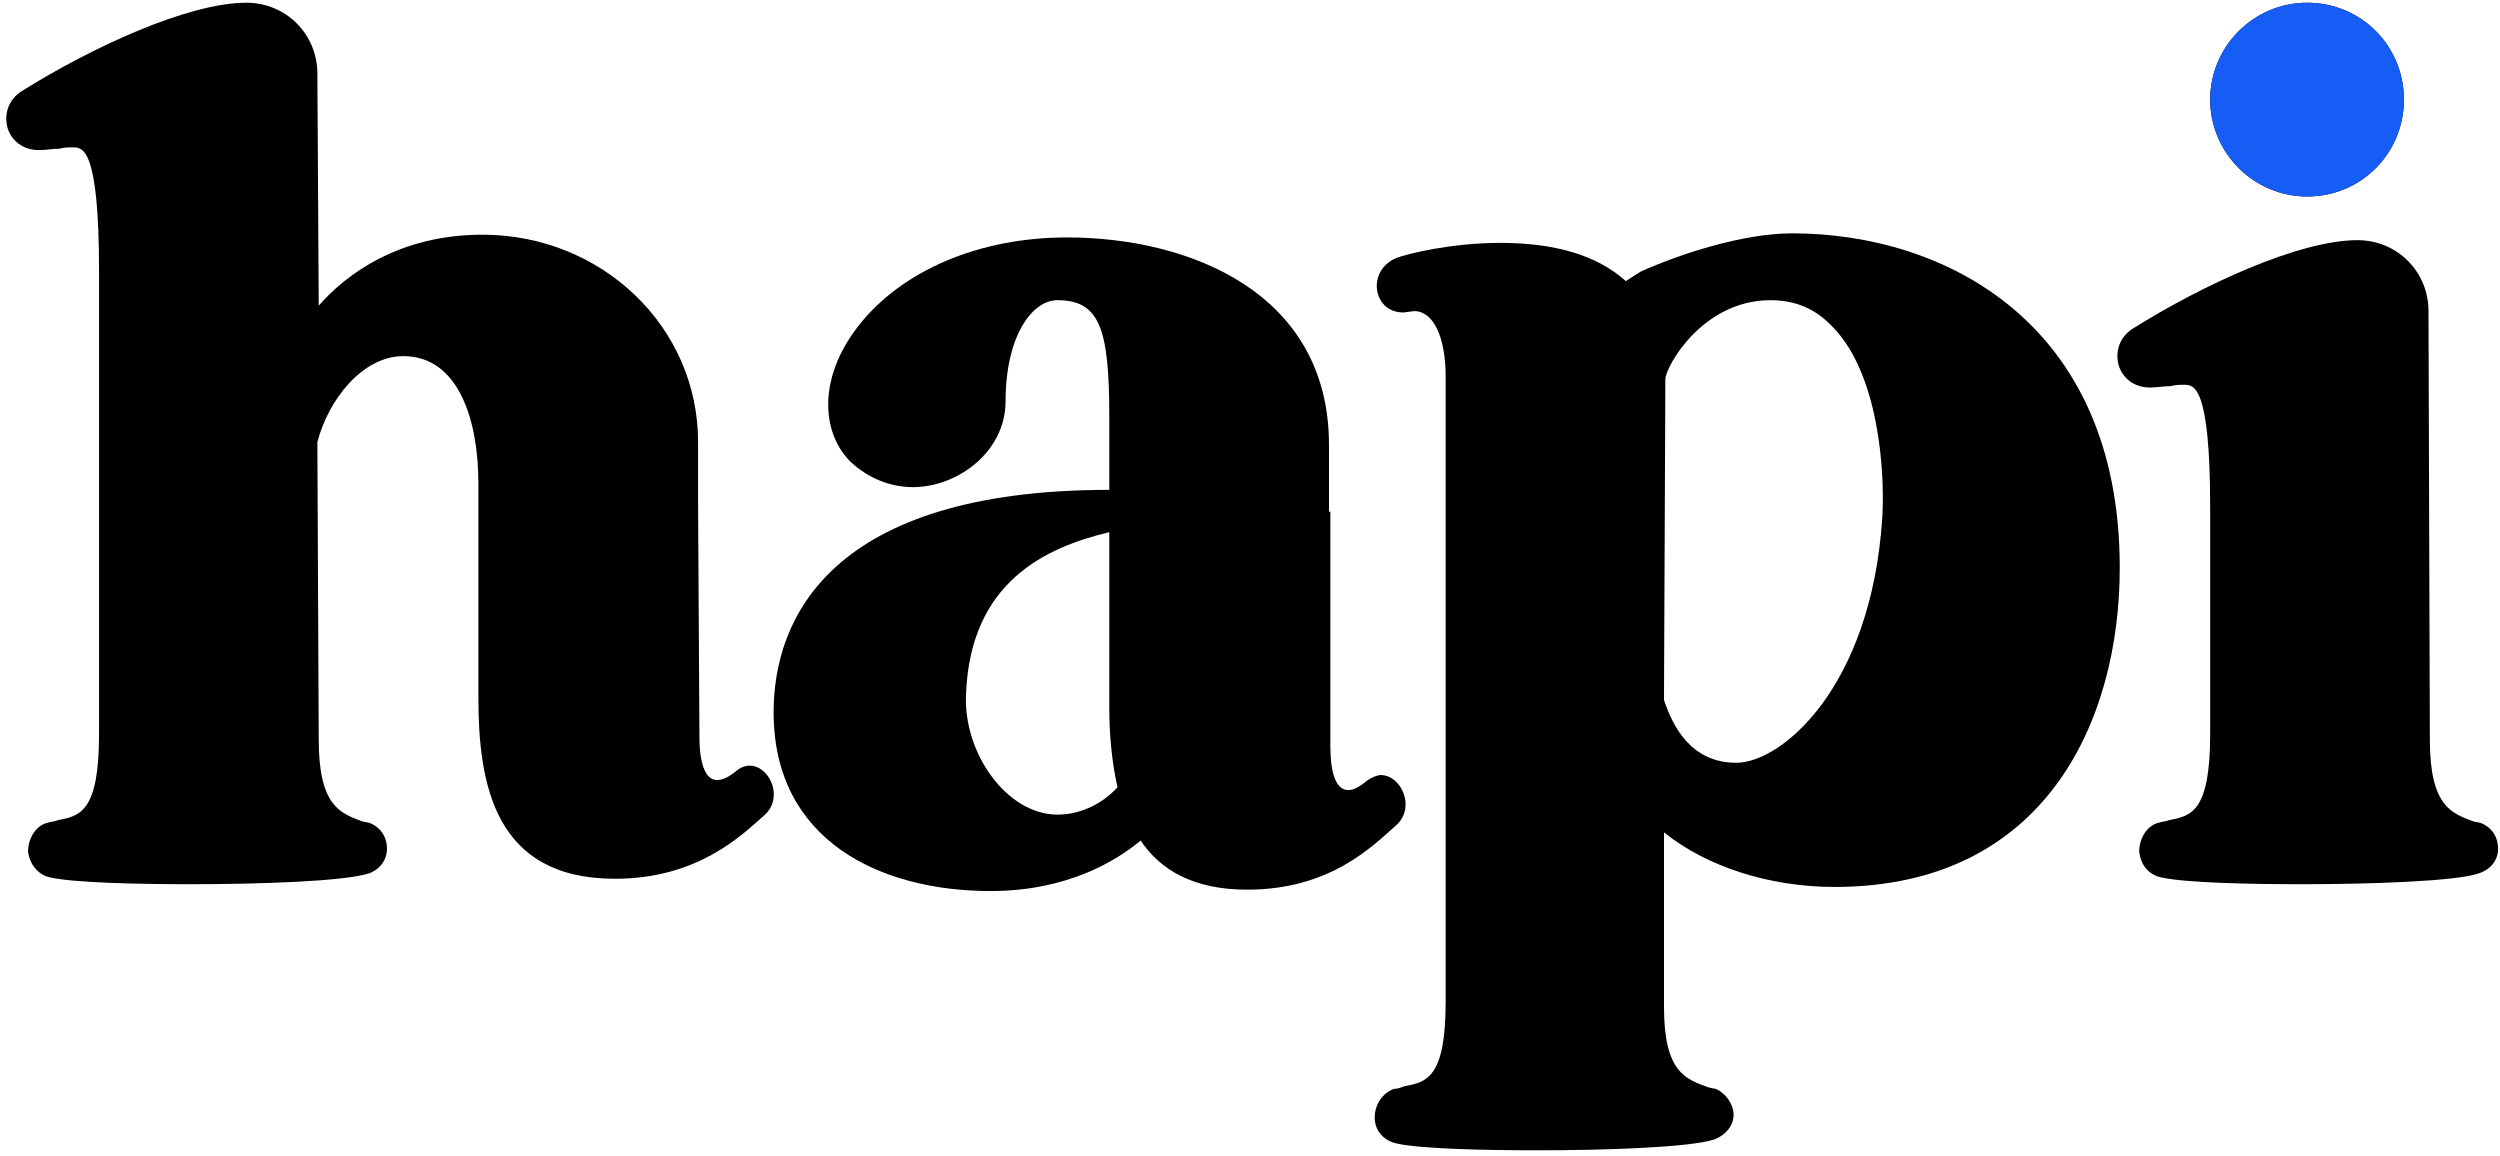 <svg width="331" height="153" viewBox="0 0 331 153" fill="none" xmlns="http://www.w3.org/2000/svg">
<path d="M97.484 102.075C100.736 99.365 104.53 105.147 101.097 108.037C98.206 110.566 92.425 116.348 81.405 116.348C65.506 116.348 63.338 103.882 63.338 92.319V63.955C63.338 55.825 60.809 47.153 53.402 47.153C47.982 47.153 43.465 52.935 42.02 58.535L42.2 97.92C42.2 106.772 45.091 107.676 47.982 108.76L48.885 108.94C50.33 109.482 51.234 110.747 51.234 112.373C51.234 113.818 50.33 115.083 48.885 115.625C45.633 116.709 34.071 117.07 25.218 117.07C18.353 117.07 9.862 116.89 6.61 116.167C4.984 115.806 3.9 114.36 3.719 112.734C3.719 110.928 4.803 109.302 6.248 108.94C6.79 108.76 7.332 108.76 7.694 108.579C10.584 108.037 13.114 107.495 13.114 97.197V35.952C13.114 19.512 10.946 19.512 9.681 19.512C9.139 19.512 8.416 19.512 7.874 19.692C6.971 19.692 6.068 19.873 5.164 19.873C2.996 19.873 1.551 18.608 1.009 16.982C0.467 14.995 1.19 13.188 2.816 12.104C12.03 6.323 24.857 0.361 32.625 0.361C37.865 0.361 42.02 4.517 42.02 9.756L42.2 40.469C45.814 36.313 52.86 31.074 63.88 31.074C79.598 31.074 92.425 43.179 92.425 58.535V66.484L92.606 97.559C92.606 101.353 93.509 105.327 97.484 102.075Z" fill="black"/>
<path d="M181.015 103.34C181.557 102.979 182.28 102.617 182.822 102.617C185.532 102.617 187.519 106.953 184.809 109.302C181.738 112.012 176.138 117.793 165.117 117.793C157.89 117.793 153.555 115.083 151.025 111.289C147.773 113.999 141.269 117.974 131.152 117.974C116.518 117.974 102.427 111.289 102.427 94.307C102.427 81.841 110.014 64.858 146.87 64.858V55.102C146.87 43.54 145.605 39.746 140.005 39.746C136.572 39.746 133.139 44.624 133.139 53.115C133.139 59.8 126.816 64.497 120.854 64.497C117.783 64.497 114.892 63.232 112.724 61.245C108.931 57.632 108.027 50.405 113.628 43.179C119.409 35.772 129.707 31.436 141.269 31.436C157.348 31.436 175.957 38.662 175.957 58.897V67.749H176.138V98.823C176.138 101.714 176.68 104.605 178.486 104.605C179.209 104.605 179.932 104.243 181.015 103.34ZM140.005 107.856C143.076 107.856 145.967 106.411 147.954 104.243C147.231 100.991 146.87 97.378 146.87 93.765V70.459C138.559 72.446 128.442 76.963 127.9 91.958C127.539 99.727 133.32 107.856 140.005 107.856Z" fill="black"/>
<path d="M237.295 30.894C257.349 30.894 280.655 42.637 280.655 75.156C280.655 95.571 270.718 117.432 242.896 117.432C234.224 117.432 225.913 114.722 220.313 110.205V133.33C220.313 142.002 223.203 142.905 226.275 143.989L227.178 144.17C228.443 144.712 229.527 146.157 229.527 147.603C229.527 149.048 228.443 150.313 226.997 150.855C223.745 151.939 212.364 152.3 203.511 152.3C196.646 152.3 188.155 152.119 184.903 151.397C183.277 151.035 182.012 149.771 182.012 147.964C182.012 146.157 183.096 144.712 184.541 144.17C185.083 144.17 185.445 143.989 185.987 143.809C188.877 143.267 191.406 142.725 191.406 132.607V49.863C191.406 44.624 189.781 41.191 187.251 41.191L185.806 41.372C183.999 41.372 182.735 40.288 182.373 38.662C182.012 37.036 182.735 35.049 184.903 34.145C186.348 33.603 192.129 32.158 198.633 32.158C205.86 32.158 211.46 33.784 215.254 37.217L217.241 35.952C222.481 33.603 230.791 30.894 237.295 30.894ZM249.219 68.472C249.58 62.148 248.677 49.502 242.715 43.359C240.366 40.83 237.657 39.746 234.405 39.746C225.371 39.746 220.493 48.599 220.493 50.225L220.313 92.681C221.397 95.933 223.745 100.991 229.888 100.991C235.85 100.991 247.774 91.055 249.219 68.472Z" fill="black"/>
<path d="M328.398 108.94C329.843 109.482 330.747 110.747 330.747 112.373C330.747 113.818 329.843 115.083 328.217 115.625C325.146 116.709 313.583 117.07 304.731 117.07C297.866 117.07 289.374 116.89 286.122 116.167C284.496 115.806 283.413 114.541 283.232 112.734C283.232 110.928 284.316 109.302 285.761 108.94C286.303 108.76 286.845 108.76 287.206 108.579C290.097 108.037 292.626 107.495 292.626 97.197V67.207C292.626 50.947 290.458 50.947 289.194 50.947C288.652 50.947 287.929 50.947 287.387 51.128C286.484 51.128 285.58 51.309 284.677 51.309C282.509 51.309 281.064 50.044 280.522 48.418C279.98 46.431 280.703 44.624 282.329 43.54C291.542 37.759 304.37 31.797 312.138 31.797C317.377 31.797 321.533 35.952 321.533 41.191L321.713 97.92C321.713 106.772 324.604 107.676 327.495 108.76L328.398 108.94ZM305.454 26.016C298.408 26.016 292.626 20.234 292.626 13.188C292.626 6.143 298.408 0.361 305.454 0.361C312.68 0.361 318.281 6.143 318.281 13.188C318.281 20.234 312.68 26.016 305.454 26.016Z" fill="black"/>
<path d="M292.626 13.188C292.626 20.234 298.408 26.016 305.454 26.016C312.68 26.016 318.281 20.234 318.281 13.188C318.281 6.143 312.68 0.361 305.454 0.361C298.408 0.361 292.626 6.143 292.626 13.188Z" fill="#165DF5"/>
</svg>
